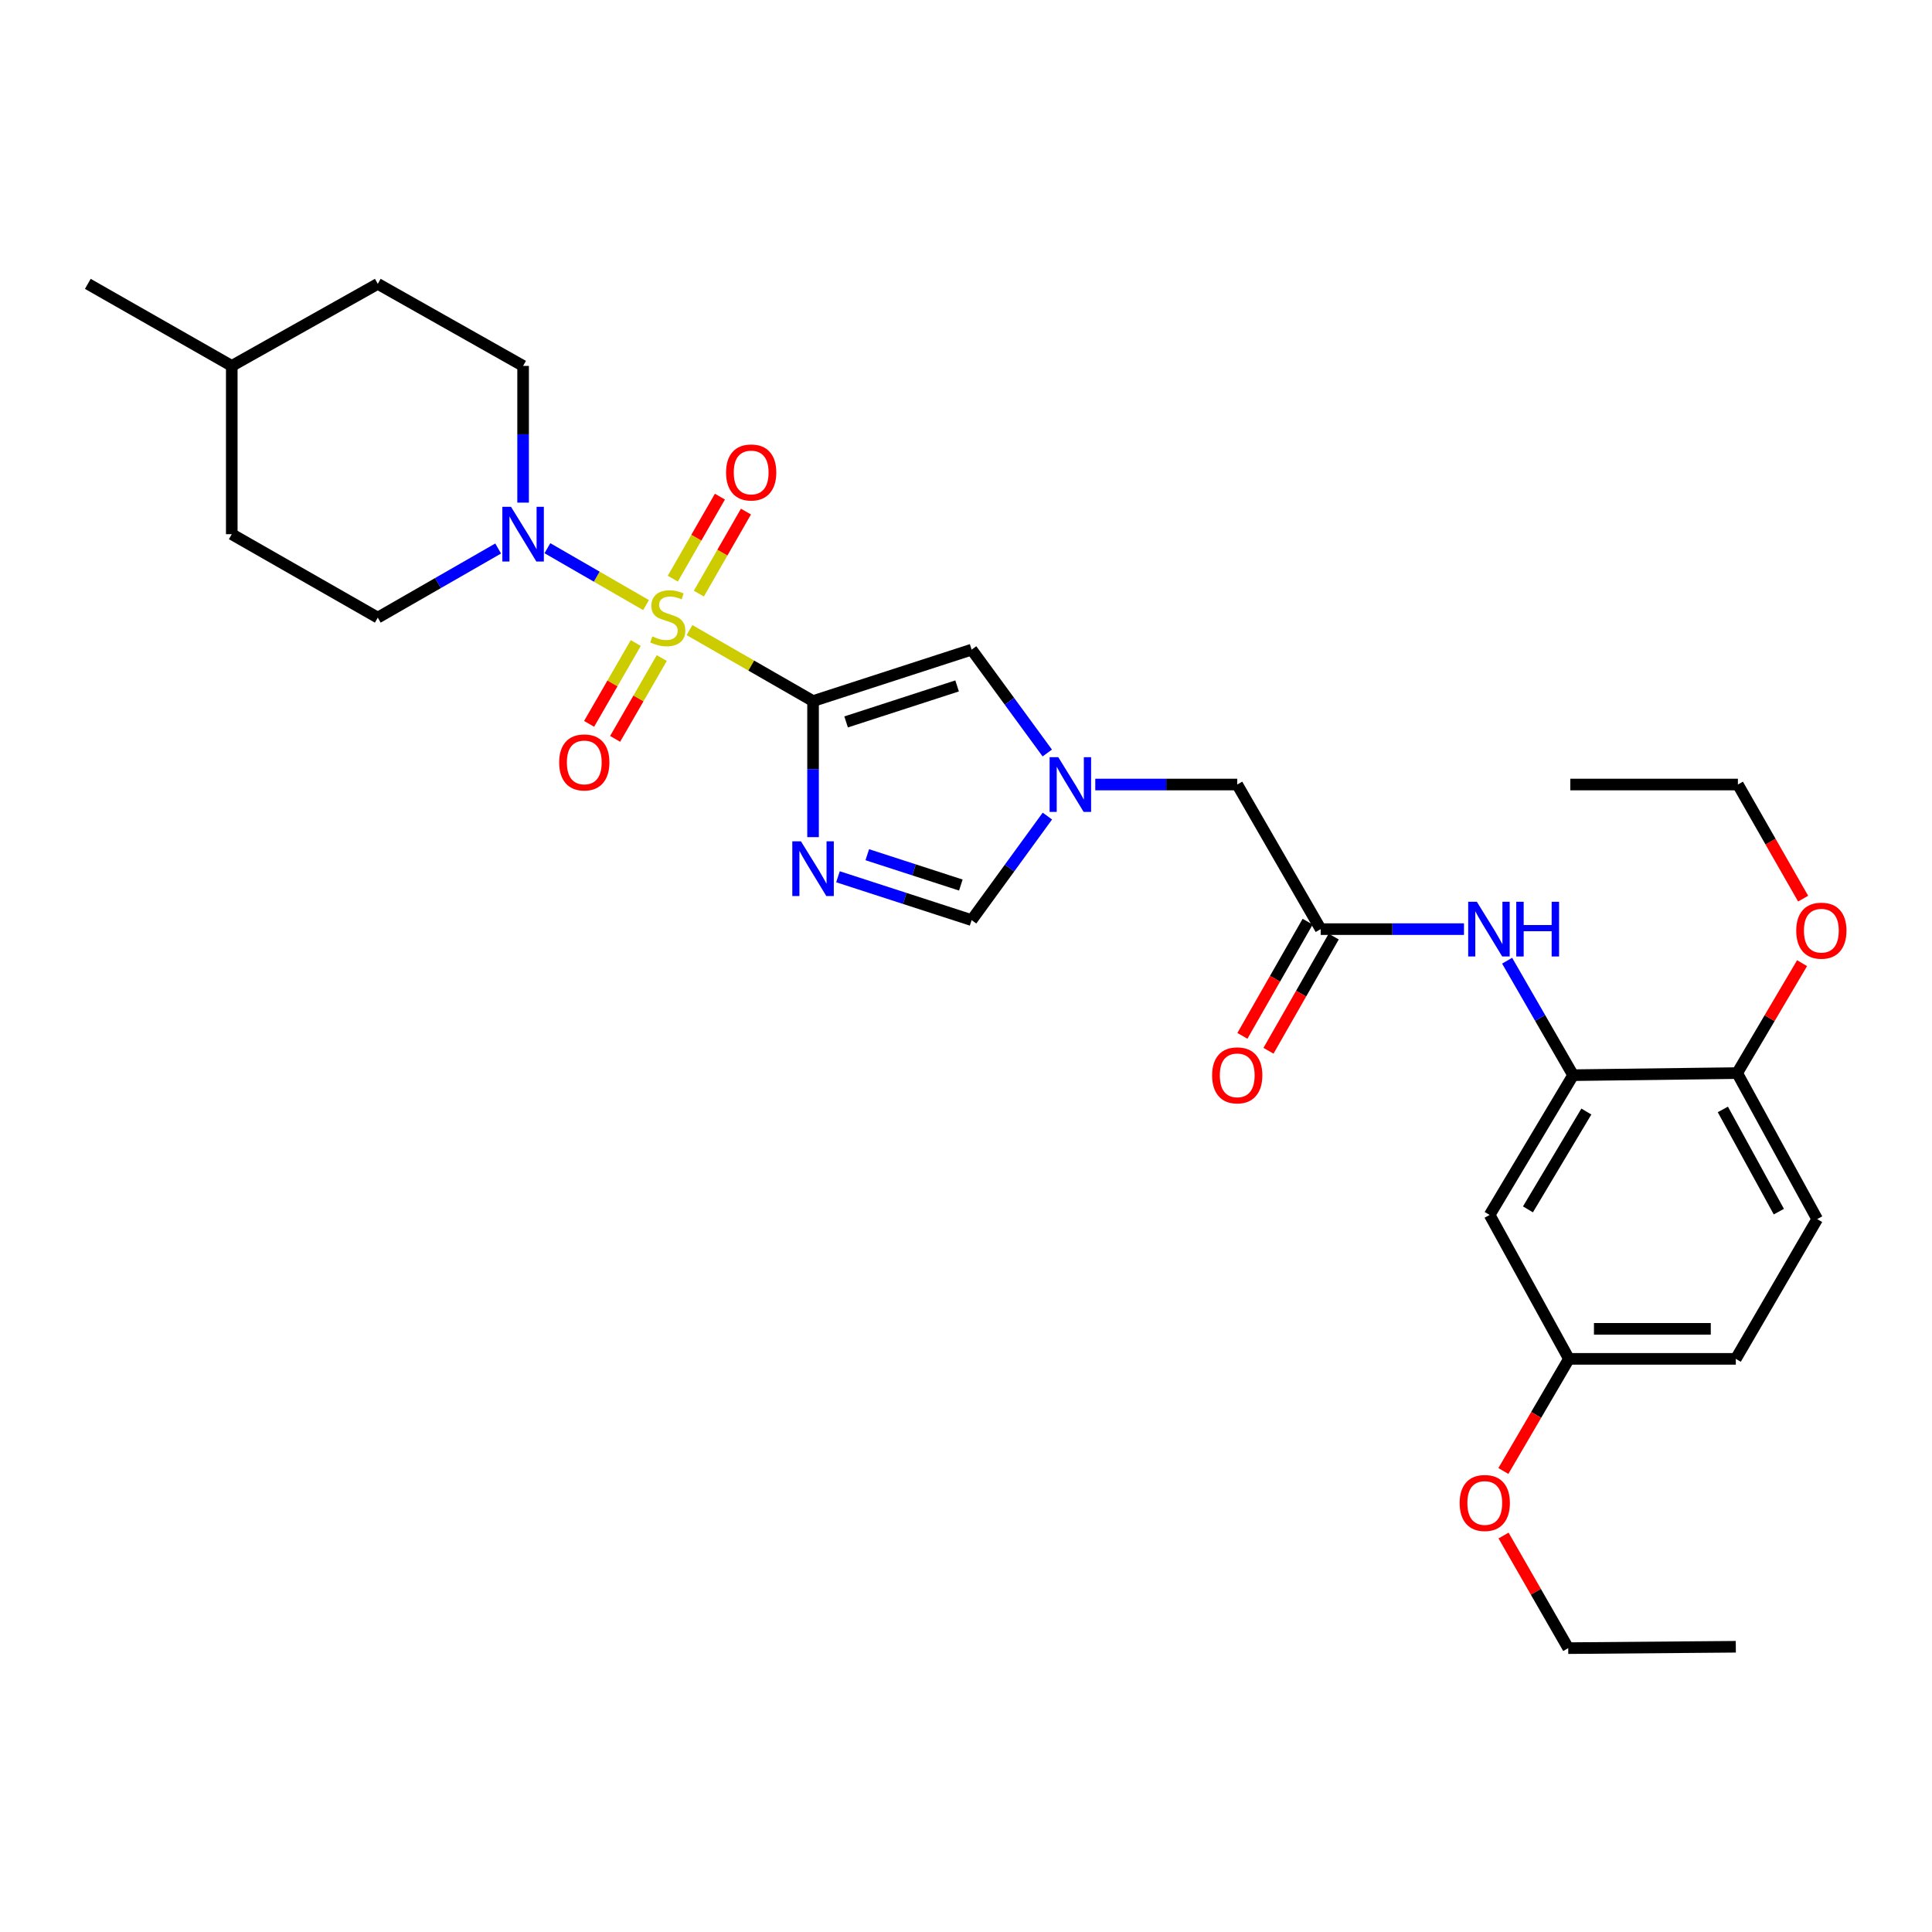 <?xml version='1.0' encoding='iso-8859-1'?>
<svg version='1.1' baseProfile='full'
              xmlns='http://www.w3.org/2000/svg'
                      xmlns:rdkit='http://www.rdkit.org/xml'
                      xmlns:xlink='http://www.w3.org/1999/xlink'
                  xml:space='preserve'
width='1000px' height='1000px' viewBox='0 0 1000 1000'>
<!-- END OF HEADER -->
<rect style='opacity:1.0;fill:#FFFFFF;stroke:none' width='1000' height='1000' x='0' y='0'> </rect>
<path class='bond-0' d='M 356.885,326.141 L 388.861,344.508' style='fill:none;fill-rule:evenodd;stroke:#CCCC00;stroke-width:6px;stroke-linecap:butt;stroke-linejoin:miter;stroke-opacity:1' />
<path class='bond-0' d='M 388.861,344.508 L 420.836,362.875' style='fill:none;fill-rule:evenodd;stroke:#000000;stroke-width:6px;stroke-linecap:butt;stroke-linejoin:miter;stroke-opacity:1' />
<path class='bond-2' d='M 334.396,313.197 L 308.865,298.472' style='fill:none;fill-rule:evenodd;stroke:#CCCC00;stroke-width:6px;stroke-linecap:butt;stroke-linejoin:miter;stroke-opacity:1' />
<path class='bond-2' d='M 308.865,298.472 L 283.334,283.747' style='fill:none;fill-rule:evenodd;stroke:#0000FF;stroke-width:6px;stroke-linecap:butt;stroke-linejoin:miter;stroke-opacity:1' />
<path class='bond-9' d='M 361.726,307.26 L 373.914,286.026' style='fill:none;fill-rule:evenodd;stroke:#CCCC00;stroke-width:6px;stroke-linecap:butt;stroke-linejoin:miter;stroke-opacity:1' />
<path class='bond-9' d='M 373.914,286.026 L 386.101,264.791' style='fill:none;fill-rule:evenodd;stroke:#FF0000;stroke-width:6px;stroke-linecap:butt;stroke-linejoin:miter;stroke-opacity:1' />
<path class='bond-9' d='M 348.245,299.523 L 360.432,278.288' style='fill:none;fill-rule:evenodd;stroke:#CCCC00;stroke-width:6px;stroke-linecap:butt;stroke-linejoin:miter;stroke-opacity:1' />
<path class='bond-9' d='M 360.432,278.288 L 372.62,257.053' style='fill:none;fill-rule:evenodd;stroke:#FF0000;stroke-width:6px;stroke-linecap:butt;stroke-linejoin:miter;stroke-opacity:1' />
<path class='bond-10' d='M 329.069,332.835 L 316.996,353.751' style='fill:none;fill-rule:evenodd;stroke:#CCCC00;stroke-width:6px;stroke-linecap:butt;stroke-linejoin:miter;stroke-opacity:1' />
<path class='bond-10' d='M 316.996,353.751 L 304.923,374.667' style='fill:none;fill-rule:evenodd;stroke:#FF0000;stroke-width:6px;stroke-linecap:butt;stroke-linejoin:miter;stroke-opacity:1' />
<path class='bond-10' d='M 342.532,340.606 L 330.458,361.522' style='fill:none;fill-rule:evenodd;stroke:#CCCC00;stroke-width:6px;stroke-linecap:butt;stroke-linejoin:miter;stroke-opacity:1' />
<path class='bond-10' d='M 330.458,361.522 L 318.385,382.438' style='fill:none;fill-rule:evenodd;stroke:#FF0000;stroke-width:6px;stroke-linecap:butt;stroke-linejoin:miter;stroke-opacity:1' />
<path class='bond-1' d='M 420.836,362.875 L 420.836,398.087' style='fill:none;fill-rule:evenodd;stroke:#000000;stroke-width:6px;stroke-linecap:butt;stroke-linejoin:miter;stroke-opacity:1' />
<path class='bond-1' d='M 420.836,398.087 L 420.836,433.3' style='fill:none;fill-rule:evenodd;stroke:#0000FF;stroke-width:6px;stroke-linecap:butt;stroke-linejoin:miter;stroke-opacity:1' />
<path class='bond-3' d='M 420.836,362.875 L 502.909,336.252' style='fill:none;fill-rule:evenodd;stroke:#000000;stroke-width:6px;stroke-linecap:butt;stroke-linejoin:miter;stroke-opacity:1' />
<path class='bond-3' d='M 437.943,373.667 L 495.394,355.031' style='fill:none;fill-rule:evenodd;stroke:#000000;stroke-width:6px;stroke-linecap:butt;stroke-linejoin:miter;stroke-opacity:1' />
<path class='bond-5' d='M 433.733,453.812 L 468.321,465.032' style='fill:none;fill-rule:evenodd;stroke:#0000FF;stroke-width:6px;stroke-linecap:butt;stroke-linejoin:miter;stroke-opacity:1' />
<path class='bond-5' d='M 468.321,465.032 L 502.909,476.252' style='fill:none;fill-rule:evenodd;stroke:#000000;stroke-width:6px;stroke-linecap:butt;stroke-linejoin:miter;stroke-opacity:1' />
<path class='bond-5' d='M 448.906,442.393 L 473.117,450.246' style='fill:none;fill-rule:evenodd;stroke:#0000FF;stroke-width:6px;stroke-linecap:butt;stroke-linejoin:miter;stroke-opacity:1' />
<path class='bond-5' d='M 473.117,450.246 L 497.329,458.1' style='fill:none;fill-rule:evenodd;stroke:#000000;stroke-width:6px;stroke-linecap:butt;stroke-linejoin:miter;stroke-opacity:1' />
<path class='bond-14' d='M 270.758,260.156 L 270.758,224.775' style='fill:none;fill-rule:evenodd;stroke:#0000FF;stroke-width:6px;stroke-linecap:butt;stroke-linejoin:miter;stroke-opacity:1' />
<path class='bond-14' d='M 270.758,224.775 L 270.758,189.394' style='fill:none;fill-rule:evenodd;stroke:#000000;stroke-width:6px;stroke-linecap:butt;stroke-linejoin:miter;stroke-opacity:1' />
<path class='bond-15' d='M 257.849,283.905 L 226.695,301.792' style='fill:none;fill-rule:evenodd;stroke:#0000FF;stroke-width:6px;stroke-linecap:butt;stroke-linejoin:miter;stroke-opacity:1' />
<path class='bond-15' d='M 226.695,301.792 L 195.541,319.68' style='fill:none;fill-rule:evenodd;stroke:#000000;stroke-width:6px;stroke-linecap:butt;stroke-linejoin:miter;stroke-opacity:1' />
<path class='bond-4' d='M 502.909,336.252 L 522.488,362.999' style='fill:none;fill-rule:evenodd;stroke:#000000;stroke-width:6px;stroke-linecap:butt;stroke-linejoin:miter;stroke-opacity:1' />
<path class='bond-4' d='M 522.488,362.999 L 542.066,389.747' style='fill:none;fill-rule:evenodd;stroke:#0000FF;stroke-width:6px;stroke-linecap:butt;stroke-linejoin:miter;stroke-opacity:1' />
<path class='bond-13' d='M 566.914,406.07 L 603.651,406.07' style='fill:none;fill-rule:evenodd;stroke:#0000FF;stroke-width:6px;stroke-linecap:butt;stroke-linejoin:miter;stroke-opacity:1' />
<path class='bond-13' d='M 603.651,406.07 L 640.388,406.07' style='fill:none;fill-rule:evenodd;stroke:#000000;stroke-width:6px;stroke-linecap:butt;stroke-linejoin:miter;stroke-opacity:1' />
<path class='bond-30' d='M 542.123,422.401 L 522.516,449.326' style='fill:none;fill-rule:evenodd;stroke:#0000FF;stroke-width:6px;stroke-linecap:butt;stroke-linejoin:miter;stroke-opacity:1' />
<path class='bond-30' d='M 522.516,449.326 L 502.909,476.252' style='fill:none;fill-rule:evenodd;stroke:#000000;stroke-width:6px;stroke-linecap:butt;stroke-linejoin:miter;stroke-opacity:1' />
<path class='bond-6' d='M 814.231,556.511 L 797.16,526.884' style='fill:none;fill-rule:evenodd;stroke:#000000;stroke-width:6px;stroke-linecap:butt;stroke-linejoin:miter;stroke-opacity:1' />
<path class='bond-6' d='M 797.16,526.884 L 780.089,497.256' style='fill:none;fill-rule:evenodd;stroke:#0000FF;stroke-width:6px;stroke-linecap:butt;stroke-linejoin:miter;stroke-opacity:1' />
<path class='bond-11' d='M 814.231,556.511 L 771.036,628.852' style='fill:none;fill-rule:evenodd;stroke:#000000;stroke-width:6px;stroke-linecap:butt;stroke-linejoin:miter;stroke-opacity:1' />
<path class='bond-11' d='M 821.098,575.332 L 790.861,625.97' style='fill:none;fill-rule:evenodd;stroke:#000000;stroke-width:6px;stroke-linecap:butt;stroke-linejoin:miter;stroke-opacity:1' />
<path class='bond-12' d='M 814.231,556.511 L 899.163,555.432' style='fill:none;fill-rule:evenodd;stroke:#000000;stroke-width:6px;stroke-linecap:butt;stroke-linejoin:miter;stroke-opacity:1' />
<path class='bond-7' d='M 757.756,480.915 L 720.67,480.915' style='fill:none;fill-rule:evenodd;stroke:#0000FF;stroke-width:6px;stroke-linecap:butt;stroke-linejoin:miter;stroke-opacity:1' />
<path class='bond-7' d='M 720.67,480.915 L 683.583,480.915' style='fill:none;fill-rule:evenodd;stroke:#000000;stroke-width:6px;stroke-linecap:butt;stroke-linejoin:miter;stroke-opacity:1' />
<path class='bond-8' d='M 683.583,480.915 L 640.388,406.07' style='fill:none;fill-rule:evenodd;stroke:#000000;stroke-width:6px;stroke-linecap:butt;stroke-linejoin:miter;stroke-opacity:1' />
<path class='bond-16' d='M 676.835,477.059 L 659.95,506.609' style='fill:none;fill-rule:evenodd;stroke:#000000;stroke-width:6px;stroke-linecap:butt;stroke-linejoin:miter;stroke-opacity:1' />
<path class='bond-16' d='M 659.95,506.609 L 643.066,536.159' style='fill:none;fill-rule:evenodd;stroke:#FF0000;stroke-width:6px;stroke-linecap:butt;stroke-linejoin:miter;stroke-opacity:1' />
<path class='bond-16' d='M 690.331,484.771 L 673.447,514.321' style='fill:none;fill-rule:evenodd;stroke:#000000;stroke-width:6px;stroke-linecap:butt;stroke-linejoin:miter;stroke-opacity:1' />
<path class='bond-16' d='M 673.447,514.321 L 656.562,543.871' style='fill:none;fill-rule:evenodd;stroke:#FF0000;stroke-width:6px;stroke-linecap:butt;stroke-linejoin:miter;stroke-opacity:1' />
<path class='bond-18' d='M 771.036,628.852 L 812.072,703.343' style='fill:none;fill-rule:evenodd;stroke:#000000;stroke-width:6px;stroke-linecap:butt;stroke-linejoin:miter;stroke-opacity:1' />
<path class='bond-17' d='M 899.163,555.432 L 940.57,631.011' style='fill:none;fill-rule:evenodd;stroke:#000000;stroke-width:6px;stroke-linecap:butt;stroke-linejoin:miter;stroke-opacity:1' />
<path class='bond-17' d='M 891.742,574.238 L 920.727,627.143' style='fill:none;fill-rule:evenodd;stroke:#000000;stroke-width:6px;stroke-linecap:butt;stroke-linejoin:miter;stroke-opacity:1' />
<path class='bond-22' d='M 899.163,555.432 L 915.957,526.983' style='fill:none;fill-rule:evenodd;stroke:#000000;stroke-width:6px;stroke-linecap:butt;stroke-linejoin:miter;stroke-opacity:1' />
<path class='bond-22' d='M 915.957,526.983 L 932.751,498.535' style='fill:none;fill-rule:evenodd;stroke:#FF0000;stroke-width:6px;stroke-linecap:butt;stroke-linejoin:miter;stroke-opacity:1' />
<path class='bond-20' d='M 270.758,189.394 L 195.541,146.924' style='fill:none;fill-rule:evenodd;stroke:#000000;stroke-width:6px;stroke-linecap:butt;stroke-linejoin:miter;stroke-opacity:1' />
<path class='bond-21' d='M 195.541,319.68 L 119.963,276.493' style='fill:none;fill-rule:evenodd;stroke:#000000;stroke-width:6px;stroke-linecap:butt;stroke-linejoin:miter;stroke-opacity:1' />
<path class='bond-19' d='M 940.57,631.011 L 898.454,703.343' style='fill:none;fill-rule:evenodd;stroke:#000000;stroke-width:6px;stroke-linecap:butt;stroke-linejoin:miter;stroke-opacity:1' />
<path class='bond-24' d='M 812.072,703.343 L 795.109,732.362' style='fill:none;fill-rule:evenodd;stroke:#000000;stroke-width:6px;stroke-linecap:butt;stroke-linejoin:miter;stroke-opacity:1' />
<path class='bond-24' d='M 795.109,732.362 L 778.146,761.382' style='fill:none;fill-rule:evenodd;stroke:#FF0000;stroke-width:6px;stroke-linecap:butt;stroke-linejoin:miter;stroke-opacity:1' />
<path class='bond-32' d='M 812.072,703.343 L 898.454,703.343' style='fill:none;fill-rule:evenodd;stroke:#000000;stroke-width:6px;stroke-linecap:butt;stroke-linejoin:miter;stroke-opacity:1' />
<path class='bond-32' d='M 825.03,687.799 L 885.497,687.799' style='fill:none;fill-rule:evenodd;stroke:#000000;stroke-width:6px;stroke-linecap:butt;stroke-linejoin:miter;stroke-opacity:1' />
<path class='bond-31' d='M 195.541,146.924 L 119.963,189.394' style='fill:none;fill-rule:evenodd;stroke:#000000;stroke-width:6px;stroke-linecap:butt;stroke-linejoin:miter;stroke-opacity:1' />
<path class='bond-23' d='M 119.963,276.493 L 119.963,189.394' style='fill:none;fill-rule:evenodd;stroke:#000000;stroke-width:6px;stroke-linecap:butt;stroke-linejoin:miter;stroke-opacity:1' />
<path class='bond-25' d='M 933.299,465.136 L 916.417,435.603' style='fill:none;fill-rule:evenodd;stroke:#FF0000;stroke-width:6px;stroke-linecap:butt;stroke-linejoin:miter;stroke-opacity:1' />
<path class='bond-25' d='M 916.417,435.603 L 899.534,406.07' style='fill:none;fill-rule:evenodd;stroke:#000000;stroke-width:6px;stroke-linecap:butt;stroke-linejoin:miter;stroke-opacity:1' />
<path class='bond-27' d='M 119.963,189.394 L 45.455,146.924' style='fill:none;fill-rule:evenodd;stroke:#000000;stroke-width:6px;stroke-linecap:butt;stroke-linejoin:miter;stroke-opacity:1' />
<path class='bond-26' d='M 778.236,794.788 L 794.973,823.932' style='fill:none;fill-rule:evenodd;stroke:#FF0000;stroke-width:6px;stroke-linecap:butt;stroke-linejoin:miter;stroke-opacity:1' />
<path class='bond-26' d='M 794.973,823.932 L 811.71,853.076' style='fill:none;fill-rule:evenodd;stroke:#000000;stroke-width:6px;stroke-linecap:butt;stroke-linejoin:miter;stroke-opacity:1' />
<path class='bond-28' d='M 899.534,406.07 L 812.789,406.07' style='fill:none;fill-rule:evenodd;stroke:#000000;stroke-width:6px;stroke-linecap:butt;stroke-linejoin:miter;stroke-opacity:1' />
<path class='bond-29' d='M 811.71,853.076 L 898.454,852.359' style='fill:none;fill-rule:evenodd;stroke:#000000;stroke-width:6px;stroke-linecap:butt;stroke-linejoin:miter;stroke-opacity:1' />
<path  class='atom-0' d='M 337.637 329.4
Q 337.957 329.52, 339.277 330.08
Q 340.597 330.64, 342.037 331
Q 343.517 331.32, 344.957 331.32
Q 347.637 331.32, 349.197 330.04
Q 350.757 328.72, 350.757 326.44
Q 350.757 324.88, 349.957 323.92
Q 349.197 322.96, 347.997 322.44
Q 346.797 321.92, 344.797 321.32
Q 342.277 320.56, 340.757 319.84
Q 339.277 319.12, 338.197 317.6
Q 337.157 316.08, 337.157 313.52
Q 337.157 309.96, 339.557 307.76
Q 341.997 305.56, 346.797 305.56
Q 350.077 305.56, 353.797 307.12
L 352.877 310.2
Q 349.477 308.8, 346.917 308.8
Q 344.157 308.8, 342.637 309.96
Q 341.117 311.08, 341.157 313.04
Q 341.157 314.56, 341.917 315.48
Q 342.717 316.4, 343.837 316.92
Q 344.997 317.44, 346.917 318.04
Q 349.477 318.84, 350.997 319.64
Q 352.517 320.44, 353.597 322.08
Q 354.717 323.68, 354.717 326.44
Q 354.717 330.36, 352.077 332.48
Q 349.477 334.56, 345.117 334.56
Q 342.597 334.56, 340.677 334
Q 338.797 333.48, 336.557 332.56
L 337.637 329.4
' fill='#CCCC00'/>
<path  class='atom-2' d='M 414.576 435.468
L 423.856 450.468
Q 424.776 451.948, 426.256 454.628
Q 427.736 457.308, 427.816 457.468
L 427.816 435.468
L 431.576 435.468
L 431.576 463.788
L 427.696 463.788
L 417.736 447.388
Q 416.576 445.468, 415.336 443.268
Q 414.136 441.068, 413.776 440.388
L 413.776 463.788
L 410.096 463.788
L 410.096 435.468
L 414.576 435.468
' fill='#0000FF'/>
<path  class='atom-3' d='M 264.498 262.333
L 273.778 277.333
Q 274.698 278.813, 276.178 281.493
Q 277.658 284.173, 277.738 284.333
L 277.738 262.333
L 281.498 262.333
L 281.498 290.653
L 277.618 290.653
L 267.658 274.253
Q 266.498 272.333, 265.258 270.133
Q 264.058 267.933, 263.698 267.253
L 263.698 290.653
L 260.018 290.653
L 260.018 262.333
L 264.498 262.333
' fill='#0000FF'/>
<path  class='atom-5' d='M 547.754 391.91
L 557.034 406.91
Q 557.954 408.39, 559.434 411.07
Q 560.914 413.75, 560.994 413.91
L 560.994 391.91
L 564.754 391.91
L 564.754 420.23
L 560.874 420.23
L 550.914 403.83
Q 549.754 401.91, 548.514 399.71
Q 547.314 397.51, 546.954 396.83
L 546.954 420.23
L 543.274 420.23
L 543.274 391.91
L 547.754 391.91
' fill='#0000FF'/>
<path  class='atom-8' d='M 764.413 466.755
L 773.693 481.755
Q 774.613 483.235, 776.093 485.915
Q 777.573 488.595, 777.653 488.755
L 777.653 466.755
L 781.413 466.755
L 781.413 495.075
L 777.533 495.075
L 767.573 478.675
Q 766.413 476.755, 765.173 474.555
Q 763.973 472.355, 763.613 471.675
L 763.613 495.075
L 759.933 495.075
L 759.933 466.755
L 764.413 466.755
' fill='#0000FF'/>
<path  class='atom-8' d='M 784.813 466.755
L 788.653 466.755
L 788.653 478.795
L 803.133 478.795
L 803.133 466.755
L 806.973 466.755
L 806.973 495.075
L 803.133 495.075
L 803.133 481.995
L 788.653 481.995
L 788.653 495.075
L 784.813 495.075
L 784.813 466.755
' fill='#0000FF'/>
<path  class='atom-10' d='M 375.807 244.544
Q 375.807 237.744, 379.167 233.944
Q 382.527 230.144, 388.807 230.144
Q 395.087 230.144, 398.447 233.944
Q 401.807 237.744, 401.807 244.544
Q 401.807 251.424, 398.407 255.344
Q 395.007 259.224, 388.807 259.224
Q 382.567 259.224, 379.167 255.344
Q 375.807 251.464, 375.807 244.544
M 388.807 256.024
Q 393.127 256.024, 395.447 253.144
Q 397.807 250.224, 397.807 244.544
Q 397.807 238.984, 395.447 236.184
Q 393.127 233.344, 388.807 233.344
Q 384.487 233.344, 382.127 236.144
Q 379.807 238.944, 379.807 244.544
Q 379.807 250.264, 382.127 253.144
Q 384.487 256.024, 388.807 256.024
' fill='#FF0000'/>
<path  class='atom-11' d='M 289.424 394.622
Q 289.424 387.822, 292.784 384.022
Q 296.144 380.222, 302.424 380.222
Q 308.704 380.222, 312.064 384.022
Q 315.424 387.822, 315.424 394.622
Q 315.424 401.502, 312.024 405.422
Q 308.624 409.302, 302.424 409.302
Q 296.184 409.302, 292.784 405.422
Q 289.424 401.542, 289.424 394.622
M 302.424 406.102
Q 306.744 406.102, 309.064 403.222
Q 311.424 400.302, 311.424 394.622
Q 311.424 389.062, 309.064 386.262
Q 306.744 383.422, 302.424 383.422
Q 298.104 383.422, 295.744 386.222
Q 293.424 389.022, 293.424 394.622
Q 293.424 400.342, 295.744 403.222
Q 298.104 406.102, 302.424 406.102
' fill='#FF0000'/>
<path  class='atom-17' d='M 627.388 556.591
Q 627.388 549.791, 630.748 545.991
Q 634.108 542.191, 640.388 542.191
Q 646.668 542.191, 650.028 545.991
Q 653.388 549.791, 653.388 556.591
Q 653.388 563.471, 649.988 567.391
Q 646.588 571.271, 640.388 571.271
Q 634.148 571.271, 630.748 567.391
Q 627.388 563.511, 627.388 556.591
M 640.388 568.071
Q 644.708 568.071, 647.028 565.191
Q 649.388 562.271, 649.388 556.591
Q 649.388 551.031, 647.028 548.231
Q 644.708 545.391, 640.388 545.391
Q 636.068 545.391, 633.708 548.191
Q 631.388 550.991, 631.388 556.591
Q 631.388 562.311, 633.708 565.191
Q 636.068 568.071, 640.388 568.071
' fill='#FF0000'/>
<path  class='atom-23' d='M 929.729 481.712
Q 929.729 474.912, 933.089 471.112
Q 936.449 467.312, 942.729 467.312
Q 949.009 467.312, 952.369 471.112
Q 955.729 474.912, 955.729 481.712
Q 955.729 488.592, 952.329 492.512
Q 948.929 496.392, 942.729 496.392
Q 936.489 496.392, 933.089 492.512
Q 929.729 488.632, 929.729 481.712
M 942.729 493.192
Q 947.049 493.192, 949.369 490.312
Q 951.729 487.392, 951.729 481.712
Q 951.729 476.152, 949.369 473.352
Q 947.049 470.512, 942.729 470.512
Q 938.409 470.512, 936.049 473.312
Q 933.729 476.112, 933.729 481.712
Q 933.729 487.432, 936.049 490.312
Q 938.409 493.192, 942.729 493.192
' fill='#FF0000'/>
<path  class='atom-25' d='M 755.514 777.939
Q 755.514 771.139, 758.874 767.339
Q 762.234 763.539, 768.514 763.539
Q 774.794 763.539, 778.154 767.339
Q 781.514 771.139, 781.514 777.939
Q 781.514 784.819, 778.114 788.739
Q 774.714 792.619, 768.514 792.619
Q 762.274 792.619, 758.874 788.739
Q 755.514 784.859, 755.514 777.939
M 768.514 789.419
Q 772.834 789.419, 775.154 786.539
Q 777.514 783.619, 777.514 777.939
Q 777.514 772.379, 775.154 769.579
Q 772.834 766.739, 768.514 766.739
Q 764.194 766.739, 761.834 769.539
Q 759.514 772.339, 759.514 777.939
Q 759.514 783.659, 761.834 786.539
Q 764.194 789.419, 768.514 789.419
' fill='#FF0000'/>
</svg>
